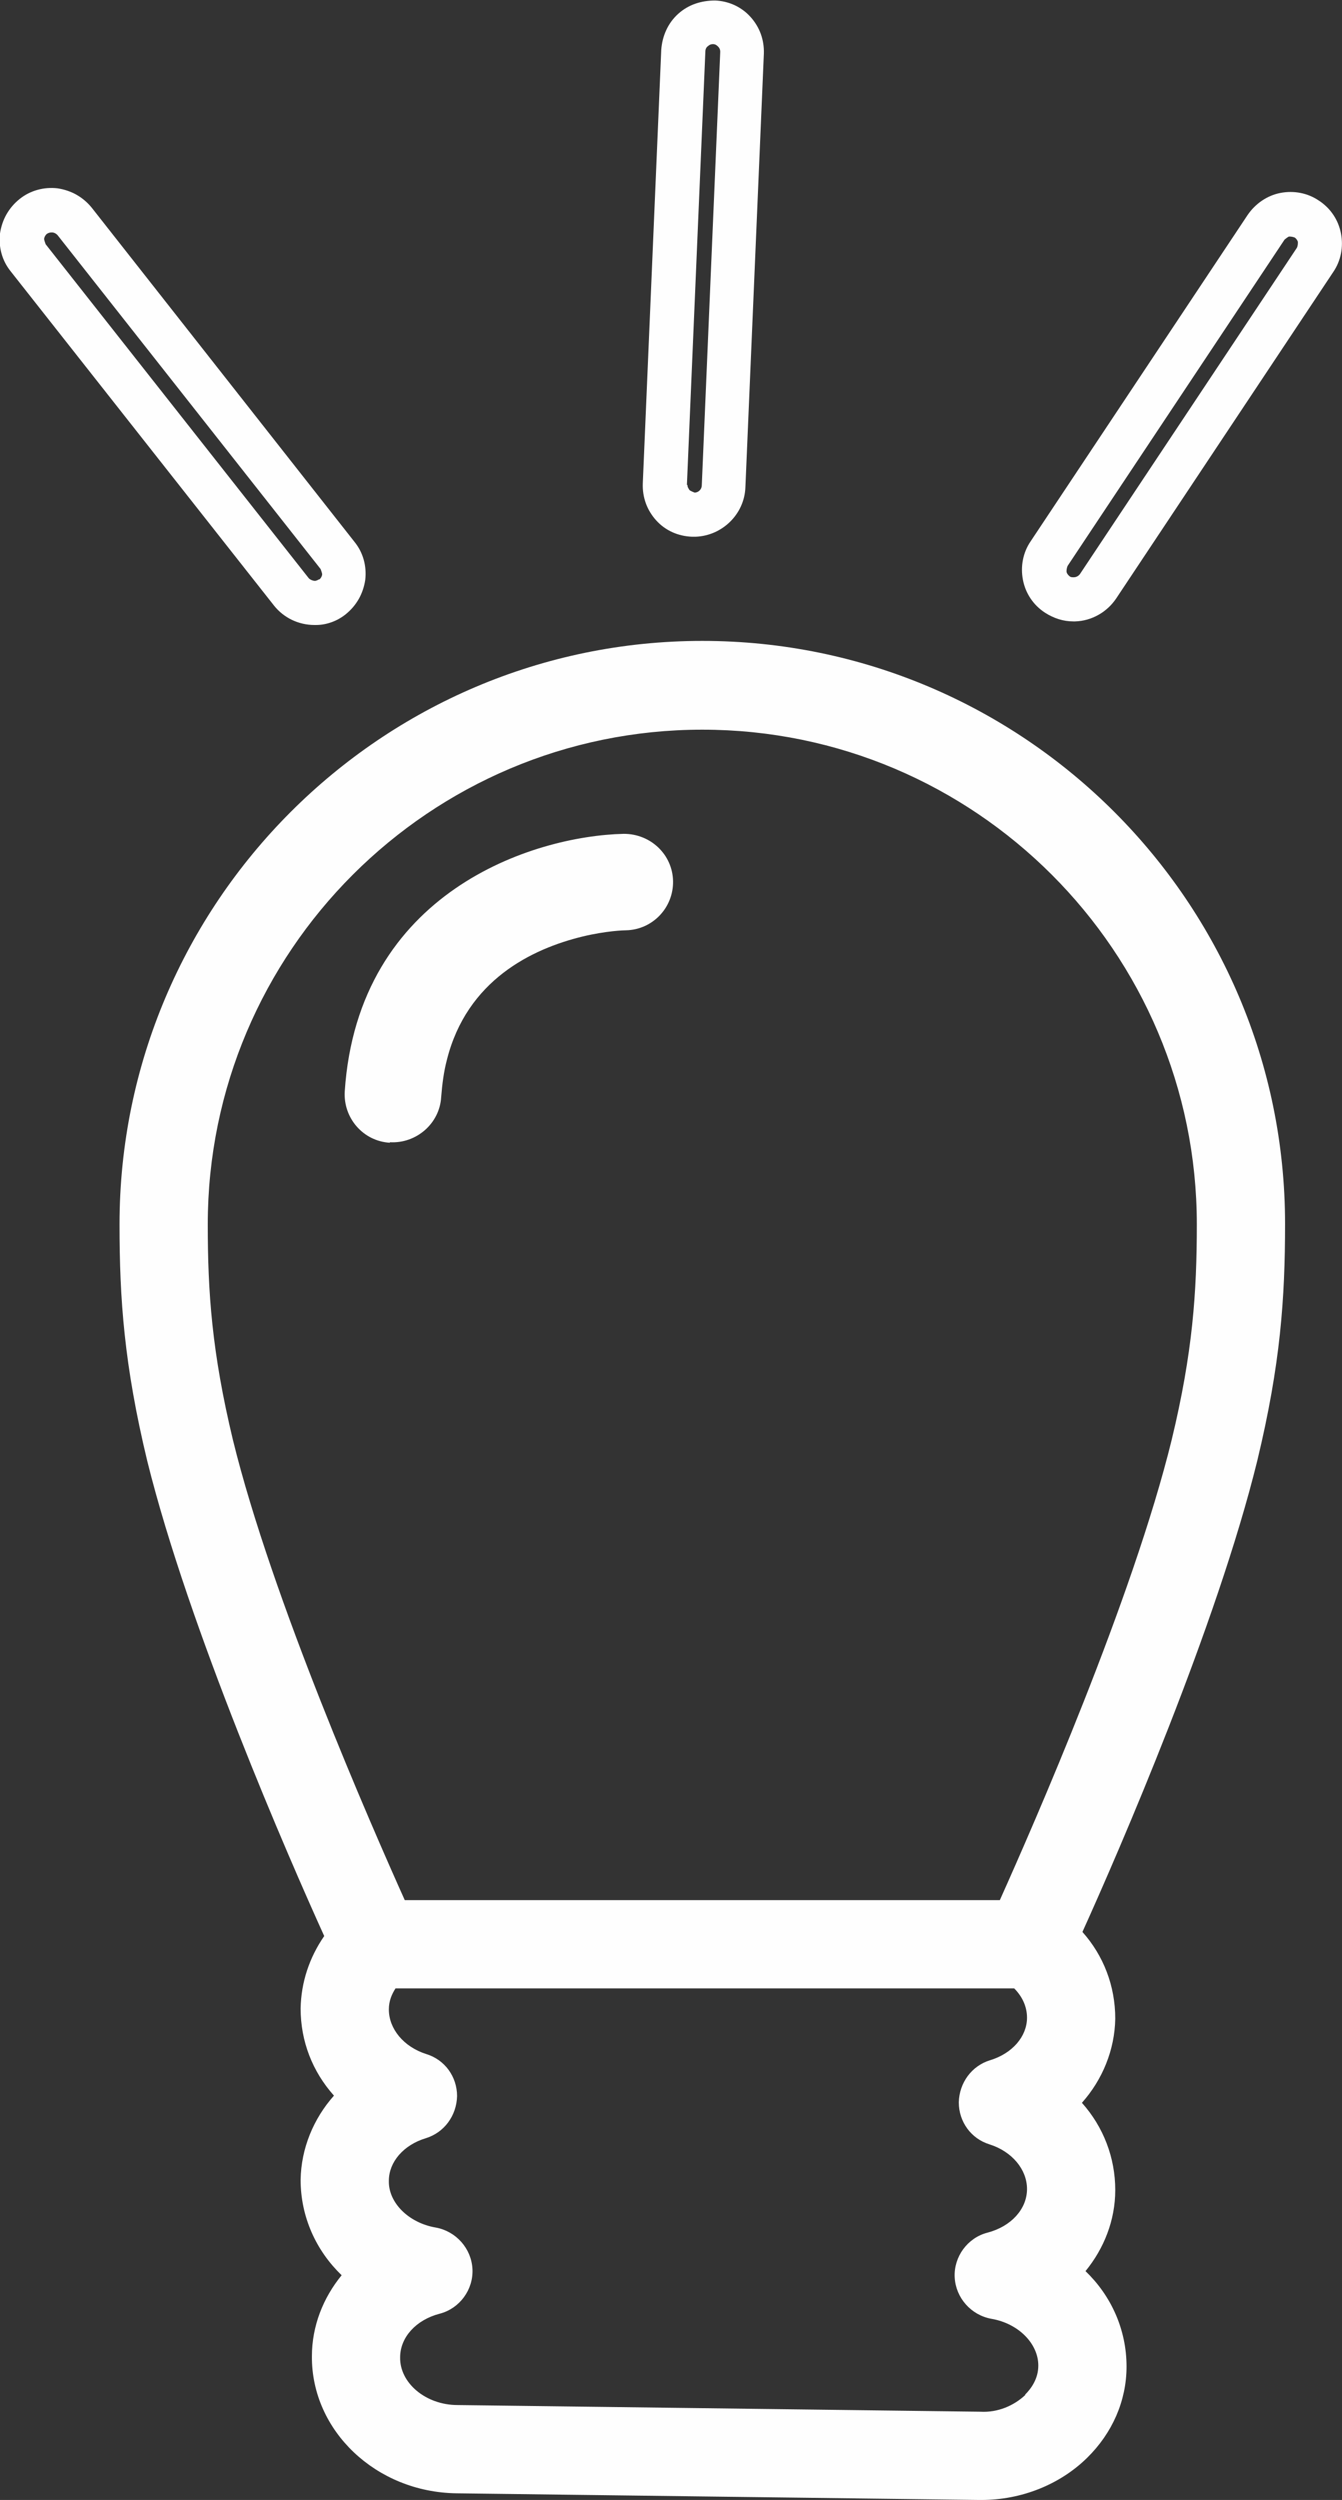 <?xml version="1.0" encoding="UTF-8"?><svg id="Layer_2" xmlns="http://www.w3.org/2000/svg" viewBox="0 0 26.16 48.72"><rect x="0" y="0" width="26.16" height="48.72" fill="#333333" stroke="none"/><defs><style>.cls-1{fill:#fefefe;}</style></defs><g id="Layer_1-2"><g><path class="cls-1" d="m2.33,23.86c0,1.46.09,2.74.54,4.61.81,3.27,2.76,7.74,3.45,9.26-.29.42-.45.9-.46,1.41,0,.64.23,1.23.65,1.7-.4.45-.64,1.03-.65,1.64,0,.72.3,1.38.8,1.86-.36.44-.58.99-.58,1.58-.01,1.45,1.25,2.65,2.82,2.67l10.19.13s.03,0,.04,0c.78,0,1.53-.3,2.06-.82.49-.48.77-1.11.77-1.78,0-.72-.3-1.38-.8-1.86.36-.44.58-.99.58-1.58,0-.63-.23-1.23-.65-1.7.4-.45.64-1.03.65-1.64,0-.64-.23-1.23-.64-1.69.72-1.59,2.62-5.97,3.41-9.19.45-1.87.54-3.15.54-4.61,0-6.27-5.1-11.36-11.36-11.36S2.33,17.6,2.33,23.86Zm17.66,22.81c-.22.21-.54.35-.88.33l-10.19-.13c-.62,0-1.13-.43-1.12-.93,0-.39.31-.73.77-.85.39-.1.66-.47.64-.87-.02-.4-.32-.74-.72-.81-.52-.09-.92-.48-.91-.91,0-.37.29-.7.72-.83.36-.11.6-.44.61-.82,0-.38-.24-.71-.6-.82-.44-.14-.73-.49-.73-.87,0-.17.06-.3.13-.41h12.06c.16.16.25.36.25.57,0,.37-.29.7-.72.83-.36.11-.6.44-.61.82,0,.38.24.71.6.82.44.14.73.49.73.87,0,.39-.31.73-.77.85-.39.1-.66.47-.64.87.02.4.32.74.72.81.52.09.91.48.91.91,0,.26-.14.45-.26.57ZM13.69,14.22c5.32,0,9.64,4.33,9.64,9.64,0,1.33-.08,2.5-.49,4.2-.76,3.1-2.69,7.5-3.35,8.97H7.89c-.66-1.47-2.59-5.87-3.35-8.97-.41-1.71-.49-2.87-.49-4.2,0-5.32,4.33-9.64,9.64-9.64Z"/><path class="cls-1" d="m1.79,4.05c-.17-.21-.4-.34-.67-.38-.26-.03-.53.04-.74.21-.21.17-.34.4-.38.67-.03.27.04.53.21.74l5.13,6.51c.19.24.48.38.79.38.01,0,.02,0,.03,0h0c.21,0,.42-.08.58-.21.21-.17.34-.4.38-.67.03-.27-.04-.53-.21-.74L1.79,4.05Zm4.43,7.24s-.05.03-.08.03c-.04,0-.09-.02-.12-.05L.89,4.76s-.03-.08-.03-.1c0-.02.01-.06.05-.1.03-.02.06-.03.09-.03,0,0,.01,0,.02,0,.02,0,.06.01.1.05l5.13,6.51s.03.08.03.1c0,.02-.01.06-.05.1Z"/><path class="cls-1" d="m20.37,11.94h0c.17.11.36.17.55.17.01,0,.02,0,.04,0,.32-.01.62-.18.8-.45l4.23-6.36c.15-.22.2-.49.15-.75-.05-.26-.2-.49-.43-.64-.22-.15-.49-.2-.75-.15-.26.05-.49.21-.64.43l-4.23,6.36c-.15.22-.2.49-.15.75.05.26.2.49.43.64Zm.44-.91l4.23-6.36s.07-.06.09-.06c.02,0,.06,0,.11.02.04.03.06.07.06.09,0,.03,0,.07-.02.11l-4.23,6.36c-.04.05-.09.06-.12.06-.03,0-.06,0-.08-.02-.04-.03-.06-.07-.06-.09,0-.02,0-.06.02-.11Z"/><path class="cls-1" d="m13.49,10.46s.03,0,.04,0c.01,0,.02,0,.03,0,.52-.02.95-.44.97-.96l.36-8.45c.01-.27-.08-.52-.26-.72-.18-.2-.43-.31-.69-.32-.27,0-.52.08-.72.26-.2.18-.31.43-.33.7l-.36,8.45c-.01.27.08.52.26.72.18.2.43.31.7.32h0Zm-.1-1.01l.36-8.45c0-.05.03-.09.05-.1.02-.02.05-.04.1-.04.05,0,.08.03.1.05.02.02.04.05.04.1l-.36,8.45c0,.07-.06.14-.14.14h0s-.08-.03-.1-.05c-.01-.02-.04-.05-.04-.1Z"/><path class="cls-1" d="m7.6,22.26h0c.51.03.97-.36,1-.88.02-.25.05-.49.11-.72.39-1.56,1.66-2.17,2.65-2.41.46-.11.8-.12.84-.12.52-.01.93-.44.92-.96-.01-.51-.43-.92-.96-.92-1.77.04-5.18,1.13-5.44,5.02-.03.52.36.97.88,1Z"/></g></g></svg>
